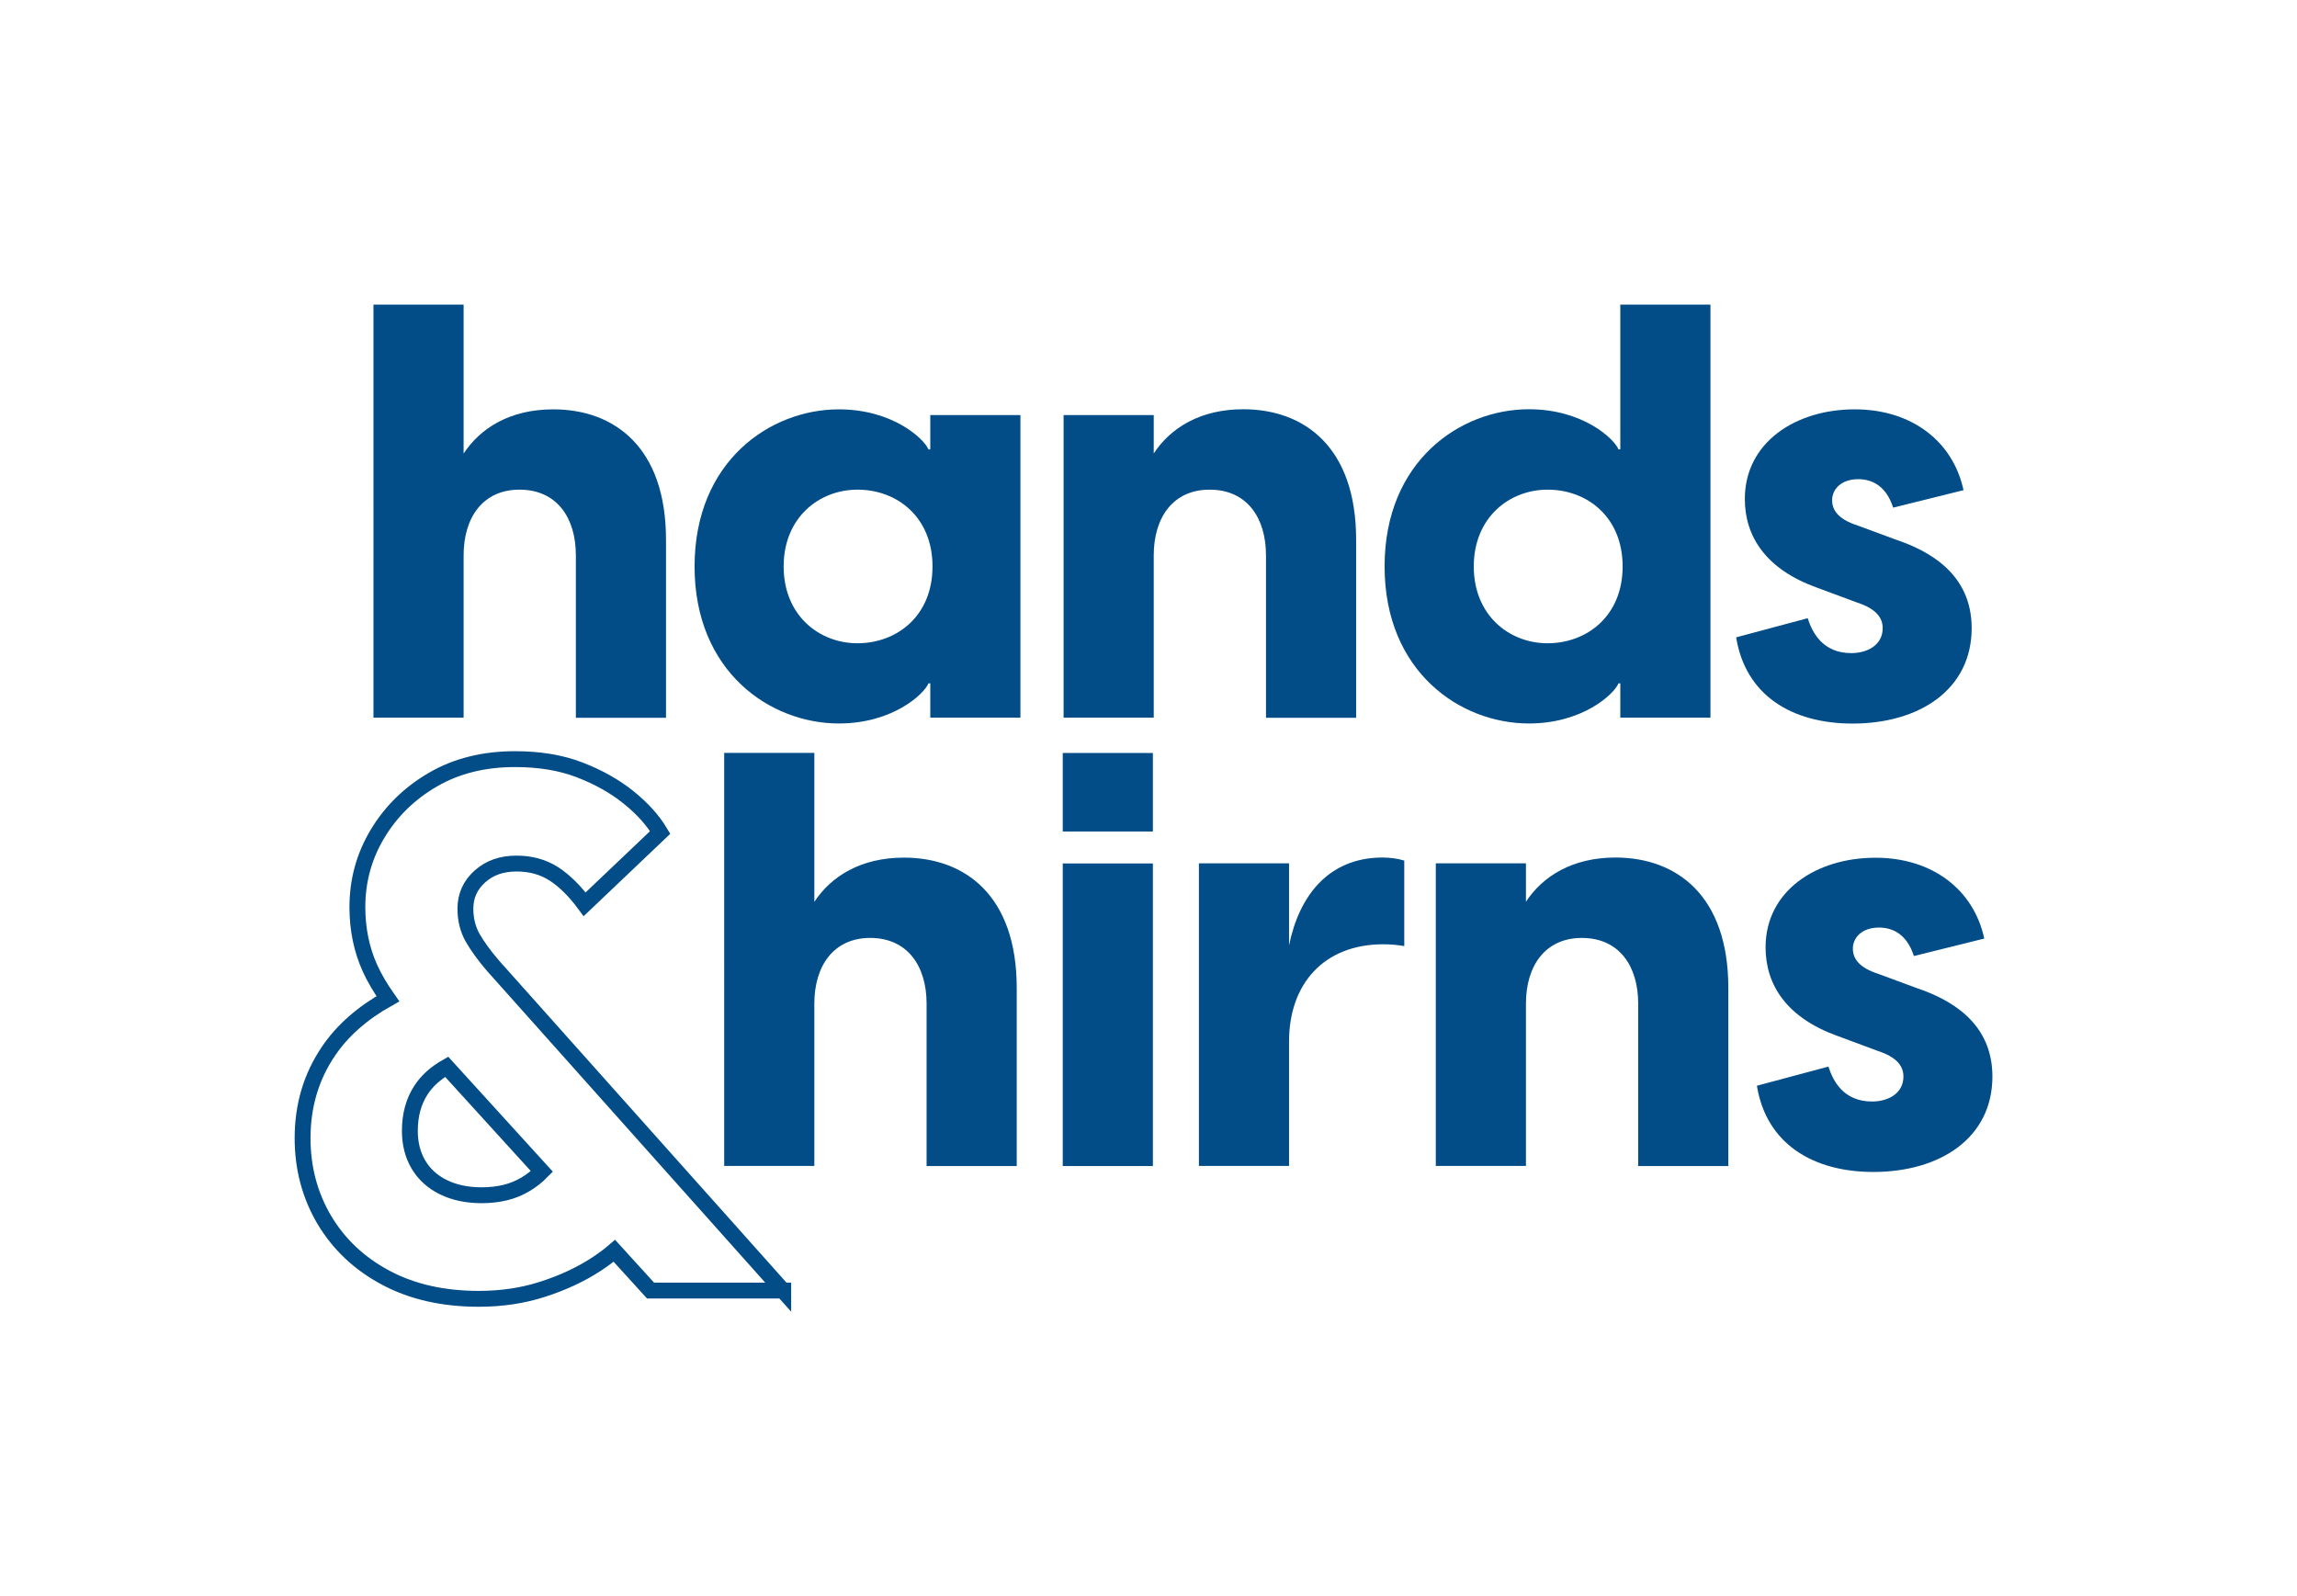 <?xml version="1.0" encoding="UTF-8"?> <svg xmlns="http://www.w3.org/2000/svg" xmlns:xlink="http://www.w3.org/1999/xlink" version="1.1" id="Ebene_1" x="0px" y="0px" viewBox="0 0 217.11 150.87" style="enable-background:new 0 0 217.11 150.87;" xml:space="preserve"> <style type="text/css"> .st0{fill:none;stroke:#000000;} .st1{fill:#024D87;} .st2{fill:none;stroke:#024D87;stroke-width:1.5;} .st3{fill:#FFFFFF;} .st4{fill:none;stroke:#FFFFFF;stroke-width:1.5;} </style> <g> <g> <path class="st1" d="M62.95,51.01v16.83h-8.52V52.49c0-3.57-1.81-6.21-5.33-6.21c-3.46,0-5.28,2.64-5.28,6.21v15.34h-8.52V28.79 h8.52v14.08c1.59-2.42,4.4-4.18,8.47-4.18C58.06,38.69,62.95,42.26,62.95,51.01z"></path> <path class="st1" d="M65.65,53.54c0-9.95,7.15-14.85,13.64-14.85c5.06,0,8.03,2.75,8.47,3.79h0.17v-3.25h8.52v28.6h-8.52v-3.24 h-0.17c-0.44,1.04-3.41,3.79-8.47,3.79C72.8,68.38,65.65,63.49,65.65,53.54z M88.14,53.54c0-4.67-3.35-7.26-7.09-7.26 c-3.63,0-6.98,2.64-6.98,7.26s3.35,7.26,6.98,7.26C84.79,60.79,88.14,58.21,88.14,53.54z"></path> <path class="st1" d="M128.18,51.01v16.83h-8.52V52.49c0-3.57-1.81-6.21-5.33-6.21c-3.46,0-5.28,2.64-5.28,6.21v15.34h-8.52v-28.6 h8.52v3.63c1.59-2.42,4.4-4.18,8.47-4.18C123.29,38.69,128.18,42.26,128.18,51.01z"></path> <path class="st1" d="M161.67,28.79v39.04h-8.52v-3.24h-0.17c-0.44,1.04-3.41,3.79-8.47,3.79c-6.49,0-13.64-4.89-13.64-14.85 c0-9.95,7.15-14.85,13.64-14.85c5.06,0,8.03,2.75,8.47,3.79h0.17V28.79H161.67z M153.37,53.54c0-4.67-3.35-7.26-7.09-7.26 c-3.63,0-6.98,2.64-6.98,7.26s3.35,7.26,6.98,7.26C150.01,60.79,153.37,58.21,153.37,53.54z"></path> <path class="st1" d="M164.1,60.24l6.76-1.81c0.44,1.37,1.43,3.3,4.12,3.3c1.54,0,2.97-0.77,2.97-2.36c0-0.93-0.55-1.81-2.42-2.42 l-3.85-1.43c-4.73-1.71-6.76-4.78-6.76-8.36c0-5.33,4.78-8.47,10.39-8.47c5.39,0,9.29,3.03,10.28,7.64l-6.65,1.65 c-0.71-2.2-2.15-2.69-3.3-2.69c-1.65,0-2.47,0.99-2.47,1.98c0,0.93,0.55,1.81,2.47,2.42l3.57,1.32c3.08,1.04,7.15,3.19,7.15,8.36 c0,5.77-4.89,9.02-11.27,9.02C169.32,68.38,164.98,65.69,164.1,60.24z"></path> </g> <g> <path class="st1" d="M96.1,93.38v16.83h-8.52V94.86c0-3.57-1.82-6.21-5.33-6.21c-3.46,0-5.28,2.64-5.28,6.21v15.34h-8.52V71.16 h8.52v14.08c1.59-2.42,4.4-4.18,8.47-4.18C91.21,81.06,96.1,84.64,96.1,93.38z"></path> <path class="st1" d="M100.45,78.59v-7.42h8.52v7.42H100.45z M100.45,110.21v-28.6h8.52v28.6H100.45z"></path> <path class="st1" d="M132.73,81.34v8.08c-0.66-0.11-1.26-0.17-1.98-0.17c-5.66,0-8.91,3.79-8.91,9.18v11.77h-8.52v-28.6h8.52v7.75 c0.94-4.62,3.68-8.3,8.85-8.3C131.35,81.06,132.02,81.12,132.73,81.34z"></path> <path class="st1" d="M163.36,93.38v16.83h-8.52V94.86c0-3.57-1.81-6.21-5.33-6.21c-3.46,0-5.28,2.64-5.28,6.21v15.34h-8.52v-28.6 h8.52v3.63c1.59-2.42,4.4-4.18,8.47-4.18C158.47,81.06,163.36,84.64,163.36,93.38z"></path> <path class="st1" d="M166.06,102.62l6.76-1.81c0.44,1.37,1.43,3.3,4.12,3.3c1.54,0,2.97-0.77,2.97-2.36 c0-0.93-0.55-1.81-2.42-2.42l-3.85-1.43c-4.73-1.71-6.76-4.78-6.76-8.36c0-5.33,4.78-8.47,10.39-8.47c5.39,0,9.29,3.03,10.28,7.64 l-6.65,1.65c-0.71-2.2-2.15-2.69-3.3-2.69c-1.65,0-2.47,0.99-2.47,1.98c0,0.93,0.55,1.81,2.47,2.42l3.57,1.32 c3.08,1.04,7.15,3.19,7.15,8.36c0,5.77-4.89,9.02-11.27,9.02C171.29,110.76,166.94,108.06,166.06,102.62z"></path> </g> <path class="st2" d="M74.03,122.01L46.59,91.27c-0.84-0.98-1.48-1.87-1.93-2.66c-0.44-0.79-0.67-1.7-0.67-2.73 c0-1.21,0.46-2.23,1.37-3.04c0.91-0.82,2.06-1.22,3.46-1.22c1.35,0,2.53,0.33,3.54,0.98c1,0.65,1.97,1.61,2.9,2.87l7.14-6.79 c-0.7-1.17-1.7-2.28-3.01-3.33c-1.31-1.05-2.85-1.91-4.62-2.59c-1.77-0.68-3.8-1.01-6.09-1.01c-2.94,0-5.52,0.64-7.73,1.92 c-2.22,1.28-3.97,2.99-5.25,5.11c-1.28,2.12-1.92,4.44-1.92,6.96c0,2.1,0.4,4.02,1.19,5.77c0.42,0.93,0.99,1.89,1.69,2.89 c-2.41,1.35-4.29,3-5.61,4.95c-1.63,2.4-2.45,5.14-2.45,8.22c0,2.85,0.69,5.42,2.06,7.74c1.38,2.31,3.31,4.13,5.81,5.46 c2.5,1.33,5.42,1.99,8.79,1.99c2.15,0,4.17-0.3,6.05-0.91c1.89-0.61,3.57-1.39,5.04-2.35c0.64-0.42,1.21-0.84,1.72-1.28l3.42,3.76 H74.03z M49.63,111.96c-1.14,0.68-2.51,1.01-4.1,1.01c-1.4,0-2.61-0.26-3.64-0.77c-1.03-0.51-1.81-1.23-2.34-2.13 c-0.54-0.91-0.81-1.97-0.81-3.19c0-1.49,0.35-2.78,1.05-3.85c0.57-0.88,1.39-1.61,2.43-2.2l9,9.89 C50.74,111.21,50.21,111.62,49.63,111.96z"></path> </g> </svg> 